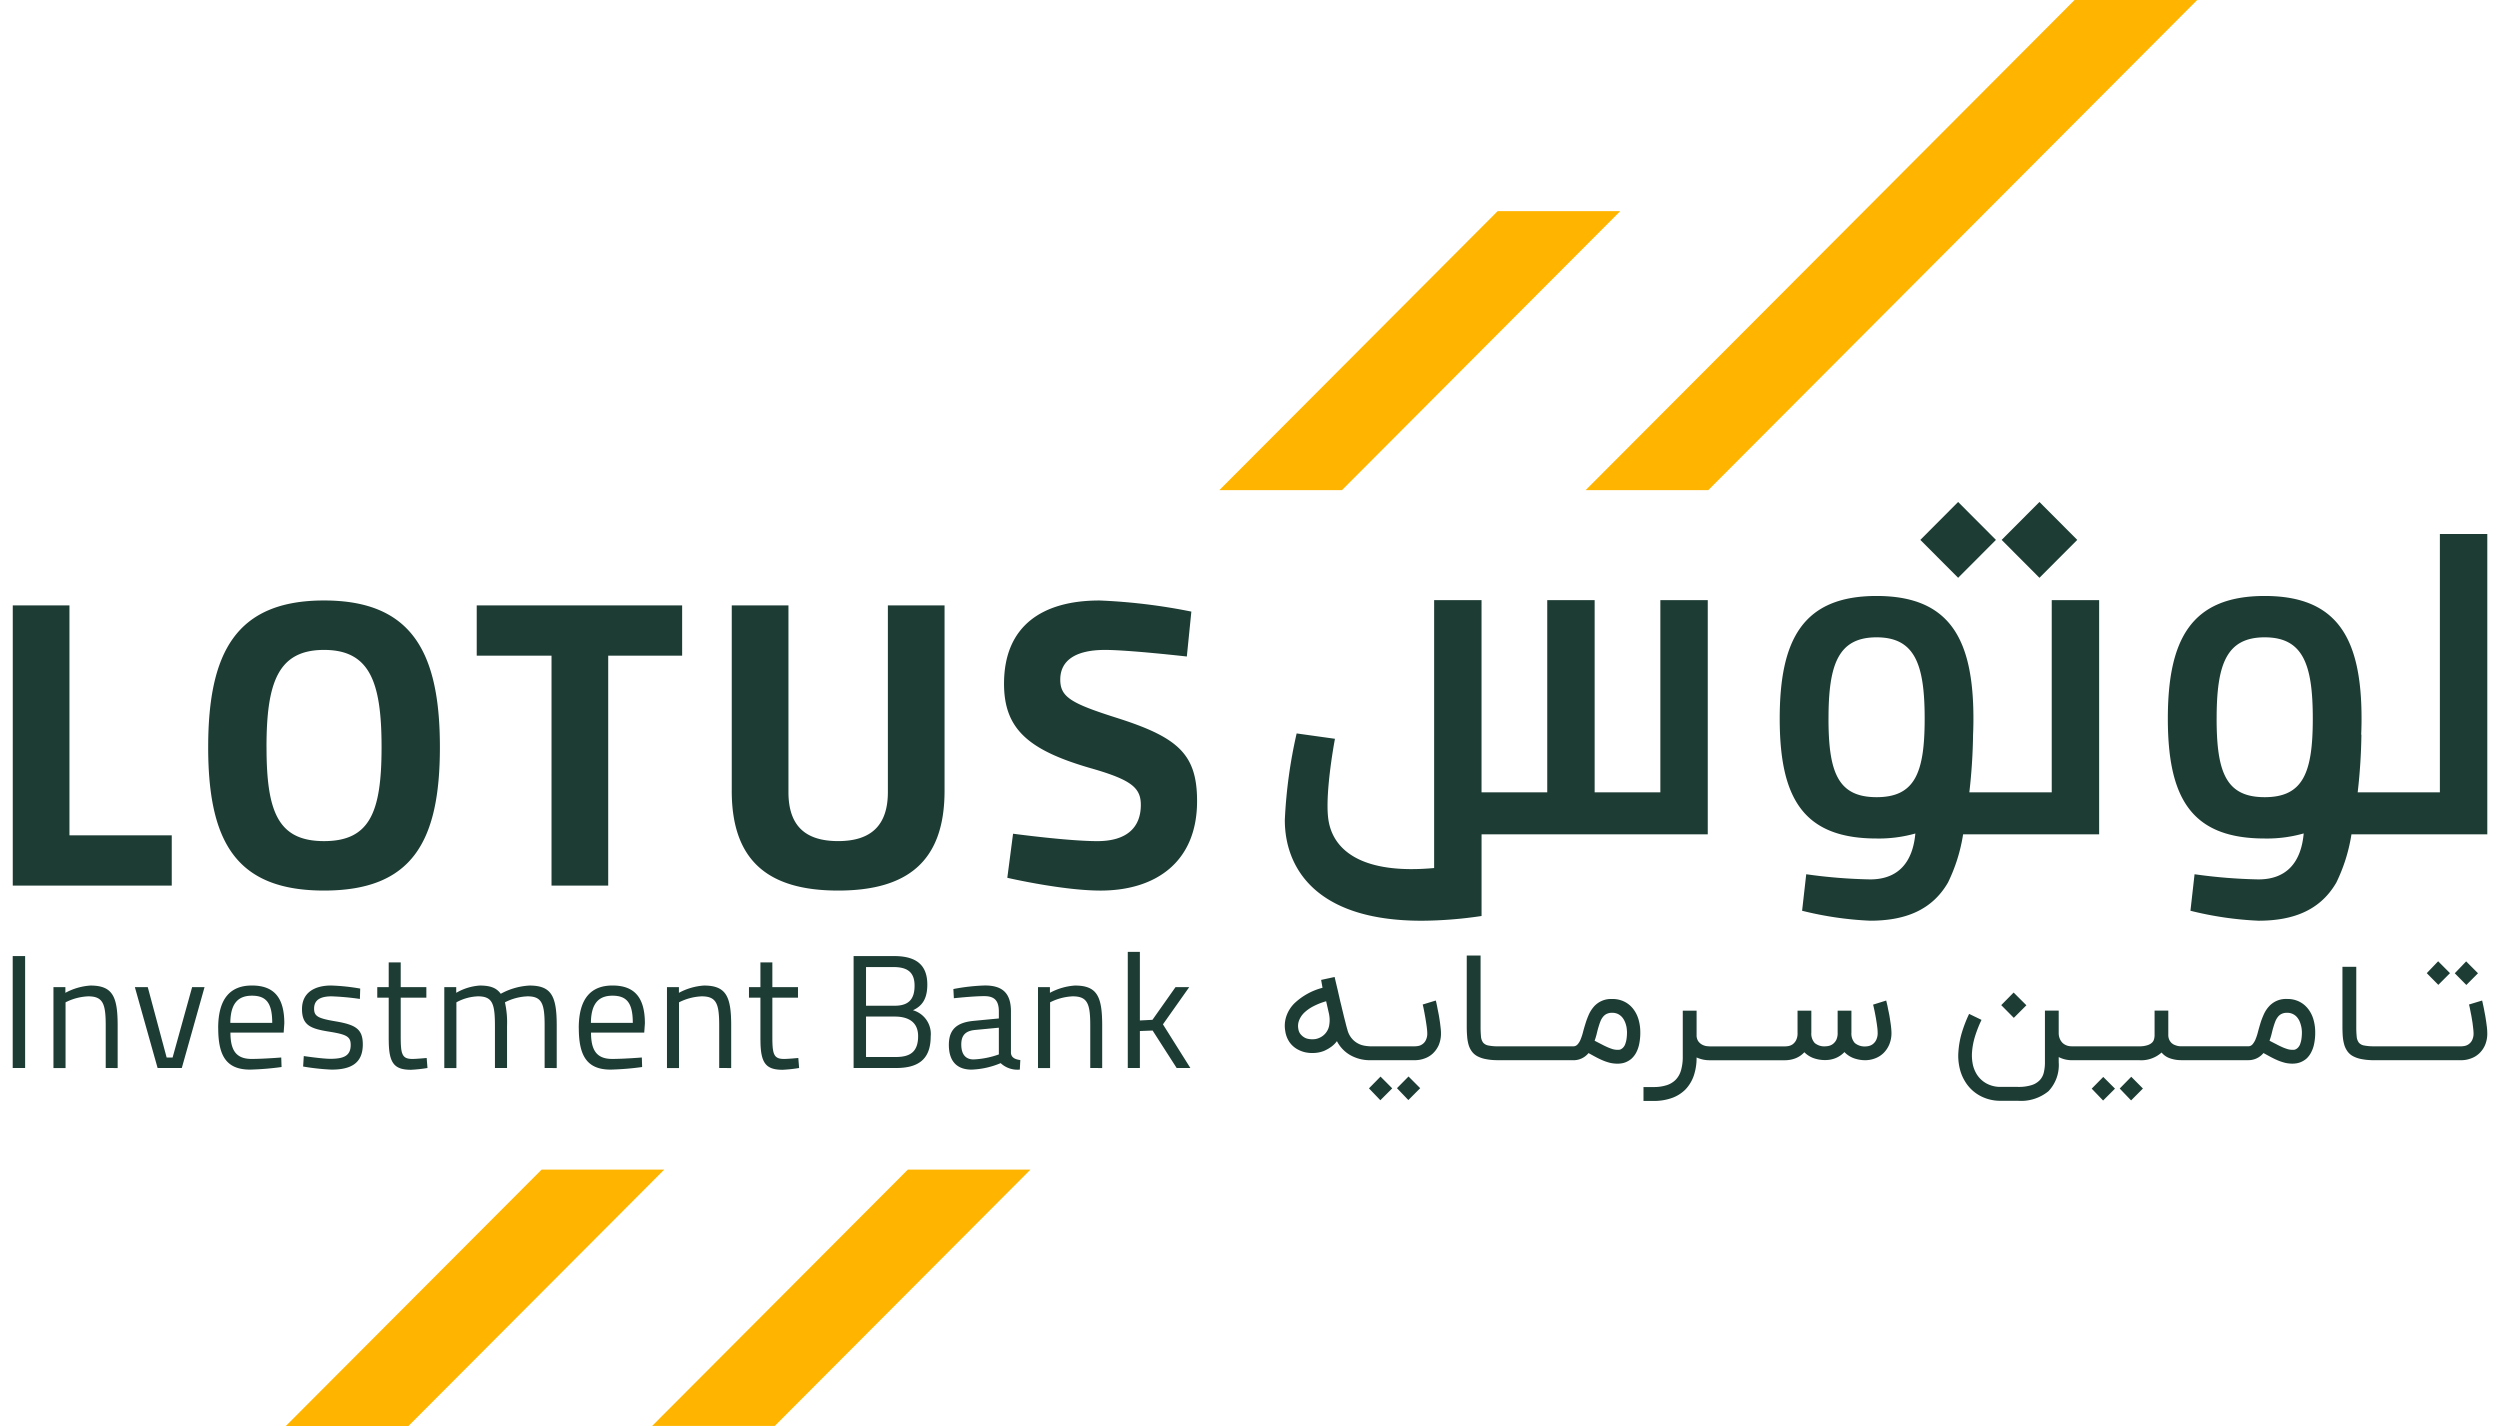 <svg class="logo__image" data-v-dad64fdc="" fill="" height="81" type="image/svg+xml" viewBox="0 0 354.008 204.007" width="142" xmlns="http://www.w3.org/2000/svg" xmlns:xlink="http://www.w3.org/1999/xlink">
<path class="logo__lines" d="m 39.067,204.007 36.6,-36.689 h 17.541 l -36.6,36.689 z m 52.411,-0.017 36.582,-36.672 h 17.539 L 109.018,203.99 Z M 225.024,70.113 294.966,0 h 17.542 l -69.941,70.114 z m -52.4,0 39.813,-39.913 h 17.539 l -39.814,39.913 z" data-v-dad64fdc="" fill="#ffb500"></path>
<path class="logo__text" d="m 233.296,157.493 v -1.984 h 1.442 a 6.066,6.066 0 0 0 1.865,-0.262 3.132,3.132 0 0 0 1.31,-0.792 3.221,3.221 0 0 0 0.757,-1.364 6.943,6.943 0 0 0 0.245,-1.968 v -6.541 h 1.978 v 3.47 a 1.524,1.524 0 0 0 0.245,0.915 1.609,1.609 0 0 0 0.57,0.49 2,2 0 0 0 0.619,0.2 c 0.2,0.016 0.342,0.033 0.415,0.033 h 10.855 a 2.871,2.871 0 0 0 0.448,-0.049 1.542,1.542 0 0 0 0.578,-0.238 1.718,1.718 0 0 0 0.5,-0.588 2.117,2.117 0 0 0 0.211,-1.054 v -3.176 h 1.974 v 3.136 a 1.989,1.989 0 0 0 0.481,1.487 2.151,2.151 0 0 0 1.564,0.474 3.089,3.089 0 0 0 0.439,-0.057 1.525,1.525 0 0 0 0.579,-0.262 1.722,1.722 0 0 0 0.5,-0.588 2.244,2.244 0 0 0 0.2,-1.054 v -3.136 h 1.971 v 3.136 a 2.011,2.011 0 0 0 0.489,1.495 2.221,2.221 0 0 0 1.58,0.481 2.271,2.271 0 0 0 0.448,-0.065 1.58,1.58 0 0 0 0.562,-0.278 1.687,1.687 0 0 0 0.473,-0.6 2.212,2.212 0 0 0 0.2,-1.038 c 0,-0.155 -0.016,-0.351 -0.032,-0.58 -0.032,-0.229 -0.058,-0.482 -0.1,-0.743 -0.042,-0.261 -0.081,-0.539 -0.13,-0.816 -0.049,-0.277 -0.1,-0.531 -0.147,-0.777 -0.047,-0.246 -0.1,-0.457 -0.139,-0.645 a 4.276,4.276 0 0 0 -0.106,-0.433 l 1.873,-0.588 c 0.017,0.041 0.04,0.148 0.082,0.327 0.042,0.179 0.1,0.4 0.146,0.661 0.046,0.261 0.114,0.556 0.18,0.874 0.066,0.318 0.113,0.645 0.162,0.973 0.049,0.328 0.1,0.636 0.13,0.939 a 7.615,7.615 0 0 1 0.057,0.808 4.217,4.217 0 0 1 -0.325,1.732 3.779,3.779 0 0 1 -0.839,1.226 3.5,3.5 0 0 1 -1.181,0.734 4.022,4.022 0 0 1 -1.319,0.262 4.89,4.89 0 0 1 -1.767,-0.3 3.538,3.538 0 0 1 -1.3,-0.865 3.6,3.6 0 0 1 -1.262,0.865 3.9,3.9 0 0 1 -1.433,0.278 4.844,4.844 0 0 1 -1.751,-0.286 3.571,3.571 0 0 1 -1.286,-0.832 3.377,3.377 0 0 1 -1.263,0.865 4.145,4.145 0 0 1 -1.457,0.279 h -10.846 a 4.363,4.363 0 0 1 -1.849,-0.4 7.927,7.927 0 0 1 -0.407,2.623 5.409,5.409 0 0 1 -1.189,1.96 5.166,5.166 0 0 1 -1.93,1.216 7.682,7.682 0 0 1 -2.63,0.426 z m 51.1,-0.017 a 6.085,6.085 0 0 1 -2.939,-0.711 5.62,5.62 0 0 1 -2.134,-2.016 6.254,6.254 0 0 1 -0.805,-1.977 7.681,7.681 0 0 1 -0.171,-2.319 12.465,12.465 0 0 1 0.455,-2.6 18.964,18.964 0 0 1 1.076,-2.81 l 1.775,0.857 a 17.475,17.475 0 0 0 -0.92,2.327 10.272,10.272 0 0 0 -0.424,2.116 6.522,6.522 0 0 0 0.082,1.846 4.452,4.452 0 0 0 0.594,1.519 3.8,3.8 0 0 0 1.426,1.315 4.167,4.167 0 0 0 1.986,0.465 h 2.46 a 6.22,6.22 0 0 0 1.954,-0.253 2.724,2.724 0 0 0 1.181,-0.719 2.375,2.375 0 0 0 0.579,-1.119 6.124,6.124 0 0 0 0.154,-1.445 v -7.375 h 1.971 v 3.258 a 2.067,2.067 0 0 0 0.155,0.76 1.838,1.838 0 0 0 0.383,0.588 1.753,1.753 0 0 0 0.578,0.367 2.061,2.061 0 0 0 0.766,0.131 h 9.617 a 3.581,3.581 0 0 0 1.189,-0.157 1.671,1.671 0 0 0 0.668,-0.374 1.043,1.043 0 0 0 0.285,-0.5 2.141,2.141 0 0 0 0.073,-0.531 v -3.544 h 1.963 v 3.47 a 1.663,1.663 0 0 0 0.121,0.661 1.553,1.553 0 0 0 0.3,0.458 1.459,1.459 0 0 0 0.4,0.285 2.8,2.8 0 0 0 0.432,0.155 1.748,1.748 0 0 0 0.383,0.066 c 0.105,0.01 0.2,0.01 0.244,0.01 h 9.527 a 0.81,0.81 0 0 0 0.652,-0.294 2.745,2.745 0 0 0 0.448,-0.769 8.086,8.086 0 0 0 0.342,-1.077 c 0.105,-0.4 0.228,-0.817 0.358,-1.25 a 11.61,11.61 0 0 1 0.489,-1.249 4.42,4.42 0 0 1 0.716,-1.078 3.252,3.252 0 0 1 2.565,-1.053 3.787,3.787 0 0 1 1.783,0.391 3.674,3.674 0 0 1 1.262,1.054 4.467,4.467 0 0 1 0.75,1.518 6.482,6.482 0 0 1 0.245,1.781 7.9,7.9 0 0 1 -0.171,1.756 4.55,4.55 0 0 1 -0.456,1.225 3.092,3.092 0 0 1 -0.627,0.808 2.986,2.986 0 0 1 -0.716,0.457 2.774,2.774 0 0 1 -0.692,0.213 4.189,4.189 0 0 1 -0.578,0.049 4.9,4.9 0 0 1 -0.986,-0.1 7.246,7.246 0 0 1 -0.961,-0.3 10.982,10.982 0 0 1 -1.026,-0.474 c -0.358,-0.188 -0.758,-0.409 -1.189,-0.645 a 2.761,2.761 0 0 1 -2.207,1.021 h -9.527 a 4.84,4.84 0 0 1 -1.677,-0.279 2.619,2.619 0 0 1 -1.165,-0.816 4.36,4.36 0 0 1 -3.217,1.1 h -9.617 a 4.029,4.029 0 0 1 -1.881,-0.45 v 0.735 a 5.437,5.437 0 0 1 -1.458,4.141 6.174,6.174 0 0 1 -4.38,1.38 z m 40.177,-12.43 a 1.488,1.488 0 0 0 -0.537,0.449 2.57,2.57 0 0 0 -0.366,0.661 c -0.1,0.253 -0.187,0.53 -0.277,0.825 -0.09,0.295 -0.163,0.612 -0.244,0.94 -0.081,0.328 -0.187,0.644 -0.293,0.963 q 0.537,0.281 1,0.514 c 0.3,0.164 0.595,0.3 0.855,0.417 0.26,0.117 0.514,0.2 0.75,0.278 a 2.558,2.558 0 0 0 0.684,0.09 h 0.2 a 0.857,0.857 0 0 0 0.284,-0.09 1.059,1.059 0 0 0 0.3,-0.229 1.381,1.381 0 0 0 0.277,-0.425 3.643,3.643 0 0 0 0.2,-0.711 6.6,6.6 0 0 0 0.081,-1.069 c 0,-0.074 -0.008,-0.2 -0.024,-0.368 a 3.222,3.222 0 0 0 -0.1,-0.555 4,4 0 0 0 -0.212,-0.637 2.4,2.4 0 0 0 -0.382,-0.6 1.8,1.8 0 0 0 -0.587,-0.441 1.853,1.853 0 0 0 -0.839,-0.171 1.722,1.722 0 0 0 -0.766,0.159 z m -27.156,10.691 1.652,-1.675 1.678,1.675 -1.7,1.7 z m 4.006,-0.016 1.652,-1.683 1.669,1.683 -1.694,1.7 z m -107.4,-0.025 1.653,-1.682 1.677,1.682 -1.7,1.7 z m 4.007,-0.024 1.652,-1.674 1.669,1.674 -1.694,1.7 z m -91.064,-6.867 v -6.087 h -1.638 v -1.5 h 1.638 v -3.541 h 1.707 v 3.541 h 3.668 v 1.5 h -3.668 v 5.531 c 0,2.523 0.162,3.239 1.661,3.239 0.646,0 2.053,-0.138 2.053,-0.138 l 0.116,1.435 a 20.138,20.138 0 0 1 -2.354,0.255 c -2.368,-0.001 -3.176,-0.904 -3.176,-4.24 z m -53.176,0 v -6.087 h -1.637 v -1.5 h 1.637 v -3.541 h 1.718 v 3.541 h 3.668 v 1.5 h -3.668 v 5.531 c 0,2.523 0.162,3.239 1.661,3.239 0.645,0 2.053,-0.138 2.053,-0.138 l 0.115,1.435 a 20.114,20.114 0 0 1 -2.353,0.255 c -2.376,-0.001 -3.187,-0.904 -3.187,-4.24 z m 87.539,3.286 a 11.765,11.765 0 0 1 -4.153,0.925 c -2.1,0 -3.253,-1.2 -3.253,-3.541 0,-2.226 1.154,-3.2 3.531,-3.433 l 3.622,-0.346 v -0.992 c 0,-1.62 -0.692,-2.2 -2.076,-2.2 -1.616,0 -4.361,0.3 -4.361,0.3 l -0.069,-1.316 a 27.894,27.894 0 0 1 4.522,-0.509 c 2.608,0 3.715,1.2 3.715,3.722 v 5.928 c 0.046,0.671 0.6,0.925 1.338,1.018 l -0.069,1.365 a 3.522,3.522 0 0 1 -2.74,-0.921 z m -3.668,-4.748 c -1.407,0.139 -1.961,0.81 -1.961,2.086 0,1.343 0.577,2.129 1.754,2.129 a 12.191,12.191 0 0 0 3.622,-0.717 v -3.822 z m -56.683,-0.274 c 0,-4.4 1.893,-6.086 4.823,-6.086 3.068,0 4.637,1.619 4.637,5.414 l -0.093,1.319 h -7.613 c 0,2.476 0.761,3.771 3.022,3.771 1.731,0 4.246,-0.207 4.246,-0.207 l 0.045,1.365 a 40.124,40.124 0 0 1 -4.5,0.37 c -3.429,0.001 -4.56,-2.015 -4.56,-5.946 z m 1.731,-0.741 h 6 c 0,-2.87 -0.878,-3.888 -2.907,-3.888 -1.956,0 -3.063,1.088 -3.086,3.888 z m -41.162,6.248 0.093,-1.5 c 0,0 2.63,0.393 3.806,0.393 1.893,0 2.907,-0.417 2.907,-1.99 0,-1.2 -0.6,-1.5 -3.114,-1.9 -2.607,-0.417 -3.853,-0.9 -3.853,-3.217 0,-2.545 2.053,-3.378 4.153,-3.378 a 29.439,29.439 0 0 1 4.176,0.439 l -0.046,1.481 a 37.614,37.614 0 0 0 -4.038,-0.371 c -1.43,0 -2.514,0.393 -2.514,1.759 0,1.088 0.553,1.389 3,1.805 2.884,0.486 3.968,1.064 3.968,3.309 0,2.707 -1.706,3.61 -4.476,3.61 a 32.436,32.436 0 0 1 -4.056,-0.44 z m -12.152,-5.507 c 0,-4.4 1.892,-6.086 4.822,-6.086 3.068,0 4.638,1.619 4.638,5.414 l -0.093,1.319 h -7.614 c 0,2.476 0.761,3.771 3.023,3.771 1.731,0 4.245,-0.207 4.245,-0.207 l 0.046,1.365 a 40.148,40.148 0 0 1 -4.5,0.37 c -3.43,0.001 -4.561,-2.015 -4.561,-5.946 z m 1.731,-0.741 h 6 c 0,-2.87 -0.877,-3.888 -2.907,-3.888 -1.956,0 -3.064,1.088 -3.087,3.888 z m 135.385,6.457 -3.438,-5.36 -1.823,0.068 v 5.292 h -1.731 V 136.17 h 1.731 v 9.815 l 1.8,-0.093 3.3,-4.678 h 1.961 l -3.761,5.326 3.923,6.244 z m -12.36,0 v -6.063 c 0,-3.054 -0.346,-4.189 -2.492,-4.189 a 7.876,7.876 0 0 0 -3.253,0.857 v 9.4 h -1.73 v -11.57 h 1.706 v 0.81 a 8.747,8.747 0 0 1 3.577,-1.041 c 3.184,0 3.9,1.573 3.9,5.693 v 6.109 z m -33.855,0 v -16.014 h 5.791 c 3.115,0 4.754,1.226 4.754,4.073 0,2.083 -0.762,3.078 -2.054,3.679 a 3.526,3.526 0 0 1 2.537,3.773 c 0,3.378 -1.938,4.489 -4.937,4.489 z m 1.777,-1.574 h 4.244 c 1.939,0 3.208,-0.625 3.208,-2.985 0,-2.476 -2.1,-2.8 -3.322,-2.8 h -4.13 z m 0,-7.335 h 4.107 c 2.007,0 2.838,-0.95 2.838,-2.87 0,-1.874 -0.969,-2.661 -3,-2.661 h -3.945 z m -21.005,8.909 v -6.063 c 0,-3.054 -0.346,-4.189 -2.491,-4.189 a 7.876,7.876 0 0 0 -3.254,0.857 v 9.4 h -1.725 v -11.57 h 1.71 v 0.81 a 8.747,8.747 0 0 1 3.577,-1.041 c 3.183,0 3.9,1.573 3.9,5.693 v 6.109 z m -24.973,0 v -6.063 c 0,-3.054 -0.346,-4.189 -2.422,-4.189 a 7.609,7.609 0 0 0 -3.254,0.857 13.146,13.146 0 0 1 0.3,3.379 v 6.016 h -1.731 v -5.971 c 0,-3.194 -0.323,-4.281 -2.423,-4.281 a 6.881,6.881 0 0 0 -3.091,0.857 v 9.4 h -1.731 v -11.57 h 1.707 v 0.81 a 7.73,7.73 0 0 1 3.369,-1.041 c 1.546,0 2.4,0.347 3,1.18 a 9.577,9.577 0 0 1 4.107,-1.18 c 3.137,0 3.9,1.5 3.9,5.693 v 6.109 z m -55.367,0 -3.253,-11.57 h 1.846 l 2.7,10.067 h 0.854 l 2.792,-10.067 h 1.777 l -3.254,11.57 z m -7.422,0 v -6.063 c 0,-3.054 -0.346,-4.189 -2.491,-4.189 a 7.876,7.876 0 0 0 -3.254,0.857 v 9.4 H 5.83 v -11.57 h 1.707 v 0.81 a 8.747,8.747 0 0 1 3.577,-1.041 c 3.184,0 3.9,1.573 3.9,5.693 v 6.109 z m -13.306,0 v -16.014 h 1.777 v 16.014 z m 228.608,-0.715 a 7.245,7.245 0 0 1 -0.961,-0.3 10.986,10.986 0 0 1 -1.026,-0.474 c -0.358,-0.188 -0.757,-0.409 -1.189,-0.645 a 2.763,2.763 0 0 1 -2.207,1.021 h -10.946 a 0.028,0.028 0 0 1 -0.016,-0.01 7.882,7.882 0 0 1 -1.507,-0.148 4.2,4.2 0 0 1 -1.213,-0.408 2.352,2.352 0 0 1 -0.789,-0.67 3.1,3.1 0 0 1 -0.473,-0.948 5.835,5.835 0 0 1 -0.212,-1.209 c -0.04,-0.449 -0.057,-0.939 -0.057,-1.486 v -10.1 h 1.979 v 10.1 a 14.445,14.445 0 0 0 0.057,1.47 1.706,1.706 0 0 0 0.3,0.882 1.274,1.274 0 0 0 0.741,0.417 6.87,6.87 0 0 0 1.189,0.123 h 10.952 a 0.81,0.81 0 0 0 0.652,-0.294 2.387,2.387 0 0 0 0.447,-0.769 7.959,7.959 0 0 0 0.342,-1.077 q 0.159,-0.6 0.367,-1.25 a 11.549,11.549 0 0 1 0.48,-1.249 4.724,4.724 0 0 1 0.716,-1.078 3.258,3.258 0 0 1 2.573,-1.053 3.774,3.774 0 0 1 1.776,0.391 3.611,3.611 0 0 1 1.263,1.054 4.481,4.481 0 0 1 0.749,1.518 6.481,6.481 0 0 1 0.244,1.781 7.9,7.9 0 0 1 -0.17,1.756 4.556,4.556 0 0 1 -0.448,1.225 3.312,3.312 0 0 1 -0.635,0.808 2.986,2.986 0 0 1 -0.716,0.457 2.675,2.675 0 0 1 -0.692,0.213 4.2,4.2 0 0 1 -0.578,0.049 4.885,4.885 0 0 1 -0.986,-0.098 z m -0.587,-7.024 a 1.574,1.574 0 0 0 -0.537,0.449 2.407,2.407 0 0 0 -0.366,0.661 c -0.1,0.253 -0.187,0.53 -0.277,0.825 -0.09,0.295 -0.163,0.612 -0.244,0.94 -0.081,0.328 -0.179,0.644 -0.293,0.963 q 0.537,0.281 1,0.514 c 0.3,0.164 0.595,0.3 0.855,0.417 a 7.954,7.954 0 0 0 0.749,0.278 2.569,2.569 0 0 0 0.685,0.09 h 0.2 a 0.814,0.814 0 0 0 0.285,-0.09 1.056,1.056 0 0 0 0.3,-0.229 1.366,1.366 0 0 0 0.277,-0.425 3.711,3.711 0 0 0 0.2,-0.711 6.606,6.606 0 0 0 0.081,-1.069 c 0,-0.074 -0.008,-0.2 -0.024,-0.368 a 3.072,3.072 0 0 0 -0.09,-0.555 3.241,3.241 0 0 0 -0.22,-0.637 2.372,2.372 0 0 0 -0.382,-0.6 1.97,1.97 0 0 0 -0.578,-0.441 1.9,1.9 0 0 0 -0.84,-0.171 1.73,1.73 0 0 0 -0.775,0.159 z m 109.717,6.624 h -0.3 a 0.03,0.03 0 0 1 -0.025,-0.01 8.122,8.122 0 0 1 -1.383,-0.148 4.2,4.2 0 0 1 -1.214,-0.408 2.352,2.352 0 0 1 -0.789,-0.67 3.137,3.137 0 0 1 -0.473,-0.948 6.3,6.3 0 0 1 -0.22,-1.209 c -0.032,-0.449 -0.049,-0.939 -0.049,-1.486 v -8.486 h 1.979 v 8.486 a 14.453,14.453 0 0 0 0.057,1.47 1.706,1.706 0 0 0 0.3,0.882 1.252,1.252 0 0 0 0.741,0.417 7.188,7.188 0 0 0 1.376,0.123 h 12.557 a 2.984,2.984 0 0 0 0.448,-0.049 1.462,1.462 0 0 0 0.578,-0.238 1.538,1.538 0 0 0 0.5,-0.562 2.114,2.114 0 0 0 0.22,-1.046 c 0,-0.156 -0.016,-0.351 -0.041,-0.58 -0.025,-0.229 -0.057,-0.49 -0.089,-0.76 -0.032,-0.27 -0.09,-0.547 -0.131,-0.824 -0.041,-0.277 -0.105,-0.555 -0.154,-0.808 -0.049,-0.253 -0.09,-0.474 -0.13,-0.671 -0.04,-0.197 -0.081,-0.342 -0.106,-0.441 l 1.873,-0.571 a 3.25,3.25 0 0 1 0.081,0.327 c 0.041,0.188 0.09,0.409 0.147,0.678 0.057,0.269 0.106,0.572 0.172,0.9 0.066,0.328 0.113,0.654 0.163,0.981 0.05,0.327 0.089,0.652 0.13,0.964 a 7.856,7.856 0 0 1 0.048,0.808 4.157,4.157 0 0 1 -0.325,1.731 3.607,3.607 0 0 1 -0.863,1.21 3.338,3.338 0 0 1 -1.189,0.7 3.934,3.934 0 0 1 -1.328,0.237 z m -143.567,0 a 5.68,5.68 0 0 1 -2.809,-0.719 4.861,4.861 0 0 1 -1.922,-2.01 3.718,3.718 0 0 1 -0.8,0.8 5.7,5.7 0 0 1 -1.051,0.6 4.59,4.59 0 0 1 -0.773,0.221 4.98,4.98 0 0 1 -0.937,0.081 4.9,4.9 0 0 1 -1.01,-0.114 4.16,4.16 0 0 1 -1.009,-0.383 3.39,3.39 0 0 1 -1.205,-1.062 3.71,3.71 0 0 1 -0.6,-1.543 4.279,4.279 0 0 1 0.13,-2.107 4.775,4.775 0 0 1 1.148,-1.879 9.2,9.2 0 0 1 4.046,-2.245 l -0.2,-1.128 1.93,-0.417 q 0.244,1.054 0.44,1.862 c 0.122,0.548 0.236,1.038 0.334,1.472 0.016,0.081 0.049,0.22 0.1,0.416 0.051,0.196 0.1,0.417 0.162,0.678 0.062,0.261 0.13,0.531 0.2,0.824 0.07,0.293 0.138,0.581 0.212,0.858 0.074,0.277 0.139,0.539 0.2,0.785 0.061,0.246 0.122,0.449 0.171,0.612 a 3.082,3.082 0 0 0 0.619,1.258 2.879,2.879 0 0 0 0.887,0.735 2.951,2.951 0 0 0 0.977,0.334 5.958,5.958 0 0 0 0.781,0.083 h 6.432 a 2.982,2.982 0 0 0 0.449,-0.049 1.427,1.427 0 0 0 0.569,-0.238 1.47,1.47 0 0 0 0.5,-0.562 2.094,2.094 0 0 0 0.221,-1.046 c 0,-0.156 -0.016,-0.351 -0.04,-0.58 -0.024,-0.229 -0.058,-0.49 -0.1,-0.76 -0.042,-0.27 -0.082,-0.547 -0.13,-0.824 -0.048,-0.277 -0.1,-0.555 -0.147,-0.808 -0.047,-0.253 -0.089,-0.474 -0.13,-0.671 -0.041,-0.197 -0.082,-0.342 -0.106,-0.441 l 1.873,-0.571 a 3.268,3.268 0 0 1 0.081,0.327 c 0.041,0.188 0.09,0.409 0.139,0.678 0.049,0.269 0.114,0.572 0.179,0.9 0.065,0.328 0.114,0.654 0.163,0.981 0.049,0.327 0.09,0.652 0.122,0.964 a 6.088,6.088 0 0 1 0.058,0.808 4.289,4.289 0 0 1 -0.326,1.731 3.75,3.75 0 0 1 -0.863,1.21 3.342,3.342 0 0 1 -1.19,0.7 3.961,3.961 0 0 1 -1.328,0.237 z m -8.1,-7.718 a 5.748,5.748 0 0 0 -1.311,0.922 3.088,3.088 0 0 0 -0.733,1.1 2.184,2.184 0 0 0 -0.106,1.233 1.512,1.512 0 0 0 0.31,0.734 2.081,2.081 0 0 0 0.562,0.481 1.558,1.558 0 0 0 0.5,0.188 3.149,3.149 0 0 0 0.545,0.066 3.813,3.813 0 0 0 0.53,-0.032 2.319,2.319 0 0 0 0.455,-0.131 2.381,2.381 0 0 0 1.531,-1.976 4.141,4.141 0 0 0 0.032,-0.939 c -0.032,-0.278 -0.057,-0.465 -0.081,-0.563 l -0.408,-1.8 a 9.46,9.46 0 0 0 -1.822,0.717 z m 98.4,-0.164 1.775,-1.8 1.824,1.822 -1.8,1.8 z m 64.883,-4.557 1.628,-1.7 1.694,1.7 -1.668,1.674 z m -4.007,-0.017 1.628,-1.7 1.695,1.7 -1.67,1.675 z m -33.808,-8.924 0.589,-5.224 a 74.8,74.8 0 0 0 9.14,0.739 c 4.033,0 6.107,-2.445 6.475,-6.578 a 19.126,19.126 0 0 1 -5.58,0.726 c -10.515,0 -13.856,-5.815 -13.856,-17.15 0,-11.335 3.341,-17.545 13.856,-17.545 10.515,0 13.855,6.21 13.855,17.545 q 0,1.2 -0.052,2.322 L 336,105.072 a 81.153,81.153 0 0 1 -0.534,8.276 h 11.758 V 76.39 h 6.784 v 42.97 h -19.434 a 24.188,24.188 0 0 1 -2.165,6.9 c -2.3,3.968 -6.163,5.454 -11.138,5.454 a 48.681,48.681 0 0 1 -9.729,-1.424 z m 3.745,-27.487 c 0,7.736 1.376,11.236 6.879,11.236 5.503,0 6.879,-3.5 6.879,-11.236 0,-7.736 -1.375,-11.631 -6.879,-11.631 -5.504,0 -6.876,3.894 -6.876,11.628 z m -59.3,27.487 0.59,-5.224 a 74.8,74.8 0 0 0 9.139,0.739 c 4.029,0 6.1,-2.442 6.474,-6.568 a 19.207,19.207 0 0 1 -5.548,0.716 c -10.515,0 -13.856,-5.815 -13.856,-17.15 0,-11.335 3.342,-17.545 13.856,-17.545 10.514,0 13.856,6.21 13.856,17.545 0,0.784 -0.017,1.539 -0.05,2.27 v 0 a 81.168,81.168 0 0 1 -0.534,8.276 h 11.787 v -27.5 h 6.781 v 33.51 h -19.46 a 24.154,24.154 0 0 1 -2.166,6.9 c -2.3,3.968 -6.162,5.454 -11.137,5.454 a 48.682,48.682 0 0 1 -9.729,-1.423 z m 3.776,-27.487 c 0,7.736 1.376,11.236 6.879,11.236 5.503,0 6.879,-3.5 6.879,-11.236 0,-7.736 -1.376,-11.631 -6.879,-11.631 -5.503,0 -6.876,3.894 -6.876,11.628 z m -77.776,14.547 a 69.539,69.539 0 0 1 1.693,-12.428 l 5.48,0.766 c 0,0 -1.4,7.361 -0.982,11.225 0.519,4.835 5,8.2 15.171,7.264 V 85.851 h 6.781 v 27.5 h 9.4 v -27.5 h 6.781 v 27.5 h 9.4 v -27.5 h 6.781 v 33.51 H 210.13 v 11.679 a 59.527,59.527 0 0 1 -8.575,0.678 c -15.647,-10e-4 -19.568,-8.055 -19.568,-14.368 z m -39.7,8.223 0.823,-6.307 c 0,0 7.875,1.061 12.047,1.061 4.35,0 6.231,-2.063 6.231,-5.188 0,-2.476 -1.41,-3.6 -7.17,-5.246 -8.993,-2.594 -12.4,-5.658 -12.4,-12.084 0,-8.312 5.524,-11.907 13.635,-11.907 a 83.259,83.259 0 0 1 13.165,1.591 l -0.647,6.425 c 0,0 -8.286,-0.943 -11.7,-0.943 -4.349,0 -6.406,1.592 -6.406,4.245 0,2.534 1.588,3.419 8.287,5.541 8.64,2.77 11.284,5.188 11.284,11.849 0,8.724 -5.936,12.792 -13.811,12.792 -5.464,0 -13.34,-1.829 -13.34,-1.829 z M 102.866,113.135 V 86.609 h 8.11 v 26.7 c 0,4.774 2.352,7.015 7.112,7.015 4.76,0 7.112,-2.3 7.112,-7.015 v -26.7 h 8.108 v 26.526 c 0,10.021 -5.231,14.266 -15.223,14.266 -9.992,0 -15.221,-4.245 -15.221,-14.266 z m -74.9,-6.248 c 0,-13.558 4,-20.985 16.574,-20.985 12.574,0 16.574,7.427 16.574,20.985 0,13.558 -4,20.514 -16.574,20.514 -12.574,0 -16.575,-6.956 -16.575,-20.514 z m 8.346,0 c 0,9.255 1.645,13.44 8.228,13.44 6.583,0 8.229,-4.185 8.229,-13.44 0,-9.255 -1.646,-13.912 -8.229,-13.912 -6.583,0 -8.232,4.658 -8.232,13.912 z m 40.77,19.806 V 93.8 h -10.7 V 86.608 H 95.768 V 93.8 H 85.192 v 32.892 z m -77.073,0 V 86.609 h 8.11 V 119.5 h 14.634 v 7.192 z m 284.524,-49.458 5.407,-5.424 5.407,5.424 -5.407,5.423 z m -11.633,0 5.407,-5.424 5.408,5.424 -5.408,5.423 z" data-v-dad64fdc="" fill="#1d3c34"></path>
</svg>